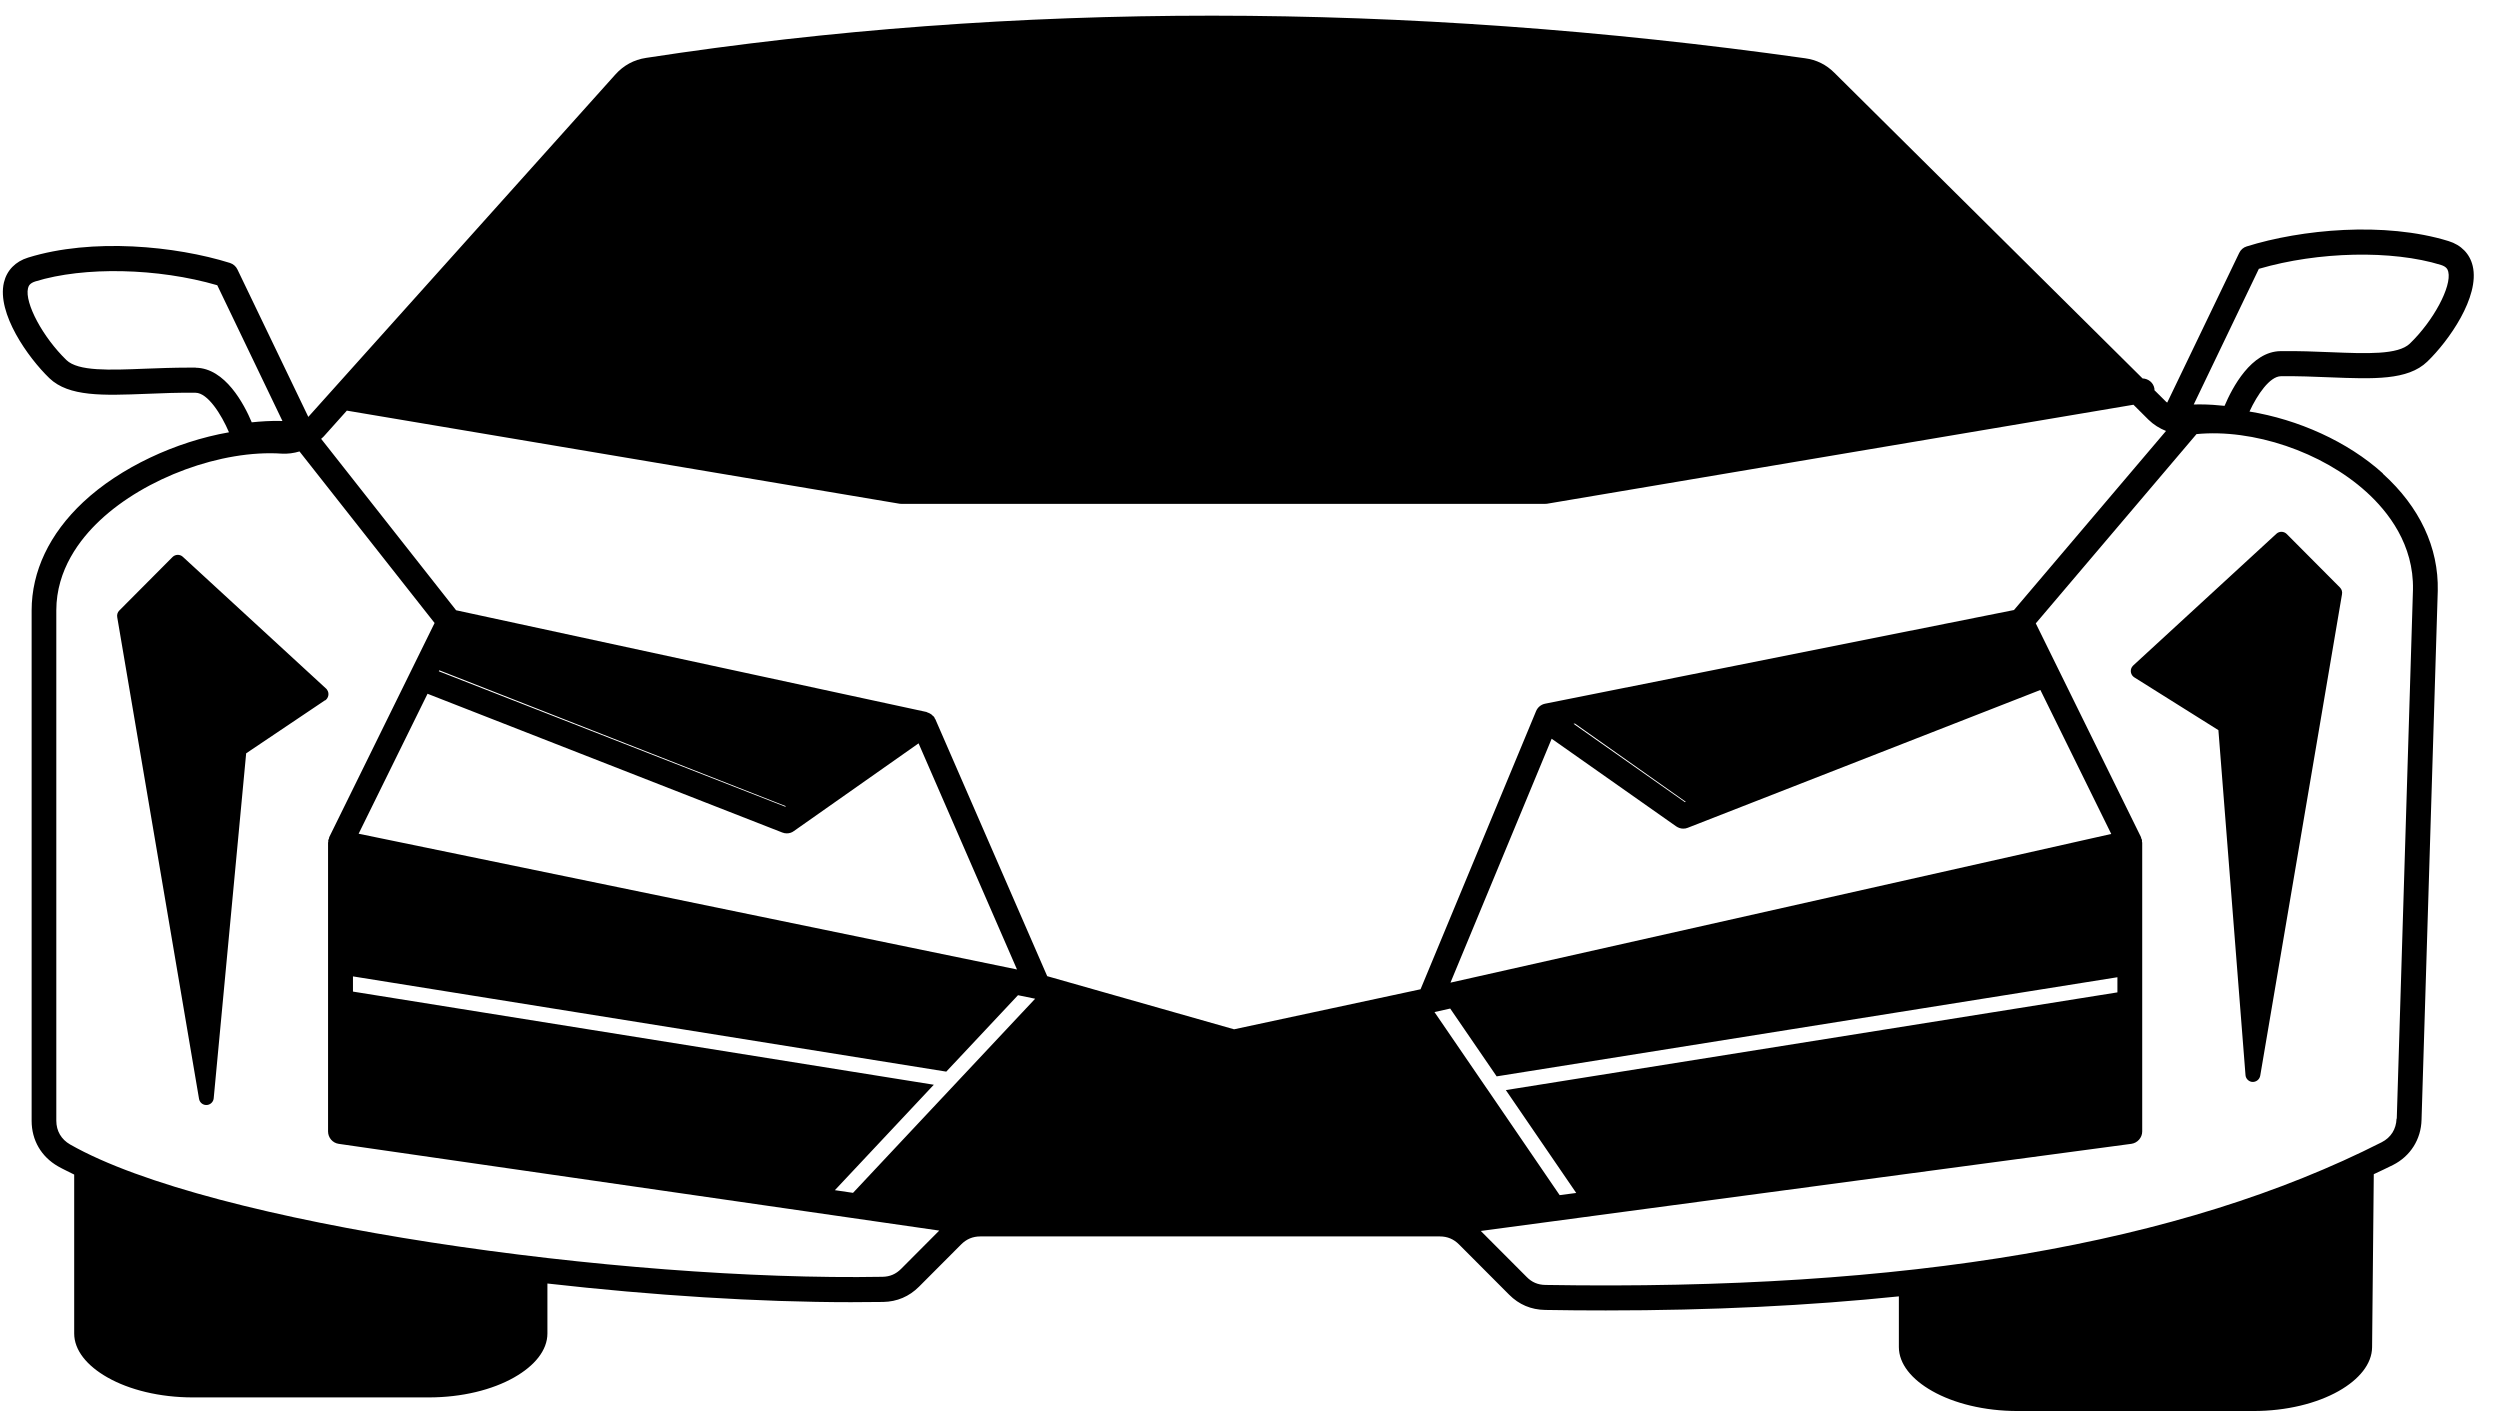 <svg viewBox="0 0 86 49" fill="none" xmlns="http://www.w3.org/2000/svg">
<path d="M81.971 16.285C80.76 15.188 79.05 14.428 77.382 14.157C77.652 13.572 78.081 12.947 78.463 12.942C79.05 12.934 79.612 12.959 80.152 12.98C81.646 13.038 82.827 13.088 83.497 12.441C84.234 11.732 85.311 10.209 85.061 9.149C84.962 8.731 84.666 8.427 84.229 8.293C82.025 7.613 79.154 7.892 77.286 8.477C77.174 8.51 77.078 8.594 77.028 8.702L74.553 13.848C74.54 13.84 74.528 13.835 74.52 13.827L74.112 13.422C74.112 13.406 74.116 13.385 74.112 13.368C74.079 13.164 73.904 13.026 73.704 13.018L63.104 2.505C62.821 2.221 62.488 2.058 62.093 2.004C48.265 0.055 34.852 0.051 22.226 1.991C21.805 2.054 21.448 2.25 21.165 2.567L10.606 14.341L8.168 9.27C8.118 9.162 8.023 9.082 7.91 9.045C6.042 8.461 3.172 8.177 0.967 8.861C0.53 8.995 0.235 9.299 0.135 9.717C-0.115 10.777 0.959 12.296 1.699 13.01C2.369 13.652 3.546 13.606 5.04 13.548C5.581 13.527 6.142 13.502 6.729 13.511C7.145 13.515 7.615 14.253 7.877 14.871C6.047 15.192 4.133 16.081 2.86 17.275C1.699 18.364 1.088 19.654 1.088 21.002V38.556C1.088 39.224 1.42 39.791 1.995 40.121C2.161 40.217 2.365 40.309 2.552 40.405V45.872C2.552 46.448 2.989 46.982 3.696 47.383C4.445 47.809 5.489 48.071 6.637 48.071H14.745C15.894 48.071 16.938 47.809 17.687 47.383C18.394 46.982 18.831 46.448 18.831 45.872V44.153C22.446 44.562 26.094 44.795 29.273 44.795C29.647 44.795 30.017 44.791 30.38 44.787C30.858 44.779 31.278 44.599 31.615 44.261L33.063 42.809C33.246 42.625 33.462 42.533 33.724 42.533H49.529C49.791 42.533 50.008 42.625 50.191 42.809L51.913 44.536C52.254 44.879 52.67 45.054 53.153 45.062C53.86 45.075 54.555 45.079 55.241 45.079C58.86 45.079 62.218 44.916 65.321 44.595V46.339C65.321 46.915 65.758 47.45 66.465 47.85C67.214 48.276 68.258 48.539 69.406 48.539H77.515C78.663 48.539 79.699 48.276 80.448 47.854C81.155 47.454 81.596 46.919 81.6 46.343L81.658 40.392C81.879 40.288 82.103 40.184 82.32 40.075C82.915 39.775 83.285 39.194 83.301 38.522L83.859 20.326C83.892 18.836 83.239 17.442 81.97 16.295L81.971 16.285ZM77.715 9.245C79.745 8.652 82.291 8.594 83.972 9.115C84.154 9.174 84.2 9.261 84.221 9.349C84.342 9.858 83.709 11.039 82.898 11.82C82.495 12.208 81.425 12.166 80.186 12.116C79.657 12.095 79.062 12.07 78.451 12.079C77.44 12.091 76.791 13.335 76.525 13.961C76.296 13.936 75.984 13.911 75.655 13.911C75.593 13.911 75.53 13.911 75.464 13.915L77.706 9.245L77.715 9.245ZM11.946 14.128L30.95 17.329C30.975 17.333 30.996 17.333 31.021 17.333H53.144C53.169 17.333 53.19 17.333 53.215 17.329L73.391 13.923L73.907 14.437C74.086 14.612 74.29 14.737 74.511 14.825L69.281 20.985L53.152 24.207C53.01 24.236 52.894 24.332 52.84 24.465L48.867 34.031L42.452 35.408L36.024 33.58L32.176 24.741C32.172 24.728 32.159 24.724 32.155 24.712C32.147 24.695 32.147 24.678 32.134 24.666C32.122 24.645 32.101 24.632 32.08 24.616C32.064 24.599 32.051 24.582 32.03 24.57C31.993 24.541 31.947 24.524 31.901 24.507C31.889 24.503 31.881 24.495 31.868 24.491L15.69 20.993L11.047 15.096C11.076 15.067 11.109 15.046 11.138 15.012L11.933 14.124L11.946 14.128ZM72.831 34.139L51.801 37.499L54.222 41.038L53.652 41.113L51.152 37.453L51.148 37.449L49.346 34.815L49.887 34.694L51.485 37.027L72.839 33.617V34.139L72.831 34.139ZM15.112 23.058L27.035 27.733L27.01 27.75L15.095 23.092L15.112 23.058ZM14.713 23.868L26.91 28.638C26.96 28.659 27.015 28.668 27.064 28.668C27.152 28.668 27.239 28.643 27.31 28.588L31.599 25.571L34.985 33.35L12.337 28.68L14.708 23.864L14.713 23.868ZM12.142 34.11V33.588L32.552 36.864L35.019 34.235L35.609 34.356L29.344 41.034L28.72 40.942L32.123 37.315L12.137 34.11L12.142 34.11ZM49.895 33.805L53.377 25.412L57.658 28.425C57.733 28.476 57.816 28.505 57.904 28.505C57.958 28.505 58.008 28.497 58.058 28.476L70.189 23.735L72.627 28.688L49.887 33.805L49.895 33.805ZM54.172 24.886L57.991 27.582L57.962 27.595L54.13 24.899L54.172 24.891L54.172 24.886ZM6.733 12.646H6.492C5.968 12.646 5.456 12.666 4.999 12.683C3.759 12.733 2.69 12.775 2.286 12.387C1.475 11.602 0.843 10.425 0.963 9.916C0.984 9.828 1.03 9.741 1.213 9.682C2.894 9.161 5.44 9.219 7.474 9.812L9.716 14.482C9.325 14.469 8.934 14.499 8.66 14.528C8.398 13.902 7.744 12.662 6.733 12.65L6.733 12.646ZM31 43.647C30.817 43.83 30.613 43.918 30.355 43.922C21.398 44.081 7.245 42.127 2.411 39.369C2.107 39.194 1.937 38.906 1.937 38.551V20.997C1.937 19.599 2.752 18.543 3.439 17.9C5.003 16.431 7.628 15.467 9.691 15.605C9.904 15.617 10.107 15.588 10.303 15.53L14.95 21.431L11.326 28.797C11.318 28.81 11.322 28.826 11.318 28.843C11.31 28.864 11.297 28.881 11.293 28.901C11.289 28.918 11.293 28.935 11.293 28.951C11.293 28.964 11.285 28.977 11.285 28.989V38.922C11.285 39.135 11.443 39.319 11.651 39.348L32.31 42.332L31 43.647ZM82.441 38.484C82.428 38.843 82.249 39.131 81.929 39.294C75.023 42.799 65.613 44.406 53.161 44.202C52.903 44.198 52.695 44.11 52.516 43.926L50.939 42.345L73.317 39.348C73.529 39.319 73.692 39.135 73.692 38.922V28.989C73.692 28.977 73.683 28.964 73.683 28.948C73.683 28.931 73.688 28.91 73.683 28.893C73.679 28.872 73.667 28.856 73.658 28.839C73.654 28.827 73.654 28.81 73.65 28.797L70.031 21.444L75.56 14.933C77.502 14.745 79.878 15.542 81.4 16.92C82.153 17.6 83.04 18.735 83.006 20.288L82.449 38.48L82.441 38.484ZM80.494 20.209C80.56 20.276 80.581 20.363 80.564 20.447L77.752 37.003C77.727 37.145 77.594 37.237 77.457 37.216C77.34 37.195 77.253 37.095 77.245 36.982L76.313 25.117L73.421 23.302C73.301 23.227 73.263 23.068 73.338 22.947C73.355 22.922 73.376 22.897 73.396 22.88L78.31 18.36C78.409 18.269 78.567 18.273 78.663 18.369L80.494 20.209ZM11.181 24.09L8.468 25.914L7.353 37.763C7.349 37.884 7.262 37.988 7.141 38.009C7 38.034 6.867 37.938 6.846 37.796L4.034 21.24C4.017 21.157 4.038 21.065 4.104 21.002L5.935 19.162C6.03 19.066 6.189 19.061 6.288 19.153L11.206 23.677C11.227 23.694 11.243 23.711 11.256 23.736C11.335 23.852 11.302 24.015 11.185 24.095L11.181 24.09Z" fill="currentColor"/>
</svg>
